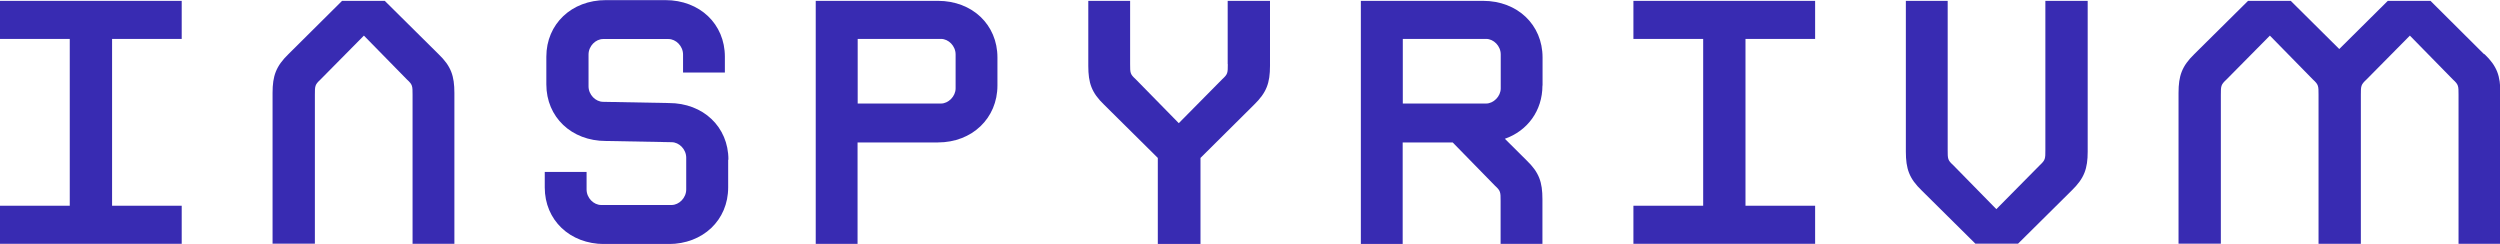 <?xml version="1.0" encoding="UTF-8"?>
<svg xmlns="http://www.w3.org/2000/svg" xmlns:xlink="http://www.w3.org/1999/xlink" id="Layer_2" data-name="Layer 2" viewBox="0 0 205 20">
  <defs>
    <style>
      .cls-1 {
        clip-path: url(#clippath);
      }

      .cls-2 {
        fill: none;
      }

      .cls-2, .cls-3 {
        stroke-width: 0px;
      }

      .cls-3 {
        fill: #382bb2;
      }
    </style>
    <clipPath id="clippath">
      <rect class="cls-2" width="205" height="20"></rect>
    </clipPath>
  </defs>
  <g id="Layer_1-2" data-name="Layer 1">
    <g class="cls-1">
      <g>
        <path class="cls-3" d="m0,.07v3.12h5.72v13.68H0v3.12h14.9v-3.12h-5.71V3.19h5.71V.07H0Z"></path>
        <path class="cls-3" d="m31.55.07h-3.5l-4.39,4.36c-1.03,1-1.31,1.79-1.31,3.19v12.36h3.47V7.77c0-.72,0-.82.45-1.24l3.57-3.61,3.54,3.61c.45.41.45.52.45,1.24v12.22h3.43V7.63c0-1.41-.27-2.2-1.3-3.19L31.55.07Z"></path>
        <path class="cls-3" d="m100.68,5.26c0,.72,0,.82-.45,1.23l-3.57,3.61-3.54-3.61c-.45-.41-.45-.51-.45-1.23V.07h-3.43v5.33c0,1.41.27,2.2,1.3,3.19l4.4,4.36v7.05h3.5v-7.05l4.39-4.36c1.03-1,1.31-1.79,1.31-3.19V.07h-3.47v5.19h0Z"></path>
        <path class="cls-3" d="m133.94.07v3.12h5.72v13.68h-5.72v3.12h14.9v-3.12h-5.71V3.19h5.71V.07h-14.9Z"></path>
        <path class="cls-3" d="m167.72,12.3c0,.72,0,.82-.45,1.24l-3.57,3.61-3.54-3.61c-.45-.41-.45-.51-.45-1.24V.07h-3.43v12.36c0,1.41.27,2.2,1.3,3.19l4.4,4.36h3.5l4.4-4.36c1.03-1,1.31-1.79,1.31-3.19V.07h-3.47v12.22h0Z"></path>
        <path class="cls-3" d="m203.69,4.44L199.3.07h-3.5l-3.98,3.95-3.98-3.95h-3.5l-4.4,4.36c-1.03,1-1.3,1.79-1.3,3.19v12.36h3.47V7.77c0-.72,0-.82.45-1.24l3.57-3.61,3.54,3.61c.45.41.45.52.45,1.24v12.22h3.47V7.77c0-.72,0-.82.45-1.24l3.57-3.61,3.54,3.61c.45.41.45.52.45,1.24v12.22h3.43V7.63c0-1.41-.27-2.2-1.3-3.19Z"></path>
        <path class="cls-3" d="m78.36,7.25c0,.65-.59,1.24-1.2,1.24h-6.83V3.19h6.83c.62,0,1.2.58,1.2,1.27v2.78h0Zm-1.44-7.18h-10.03v19.93h3.43v-8.32h6.59c2.81,0,4.88-1.99,4.88-4.67v-2.3c0-2.68-2.06-4.64-4.88-4.64"></path>
        <path class="cls-3" d="m123.06,7.25c0,.65-.59,1.24-1.2,1.24h-6.83V3.19h6.83c.62,0,1.2.58,1.2,1.27v2.78h0Zm3.43-.24v-2.3c0-2.68-2.06-4.64-4.88-4.64h-10.02v19.93h3.43v-8.32h4.1l3.48,3.56c.45.41.45.52.45,1.24v3.52h3.43v-3.66c0-1.41-.27-2.2-1.3-3.19l-1.78-1.77c1.85-.65,3.08-2.3,3.08-4.36"></path>
        <path class="cls-3" d="m59.73,13.09c0-2.68-2.06-4.64-4.88-4.64l-5.39-.1c-.62,0-1.2-.58-1.2-1.27v-2.61c0-.69.58-1.27,1.2-1.27h5.35c.62,0,1.2.58,1.2,1.27v1.48h3.43v-1.3c0-2.68-2.06-4.64-4.88-4.64h-4.88c-2.81,0-4.88,1.96-4.88,4.64v2.27c0,2.68,2.06,4.64,4.88,4.64l5.39.1c.62,0,1.2.58,1.2,1.27v2.61c0,.69-.59,1.27-1.2,1.27h-5.77c-.62,0-1.2-.58-1.2-1.27v-1.44h-3.43v1.27c0,2.68,2.06,4.64,4.88,4.64h5.28c2.81,0,4.88-1.96,4.88-4.64v-2.27h0Z"></path>
      </g>
    </g>
  </g>
</svg>
